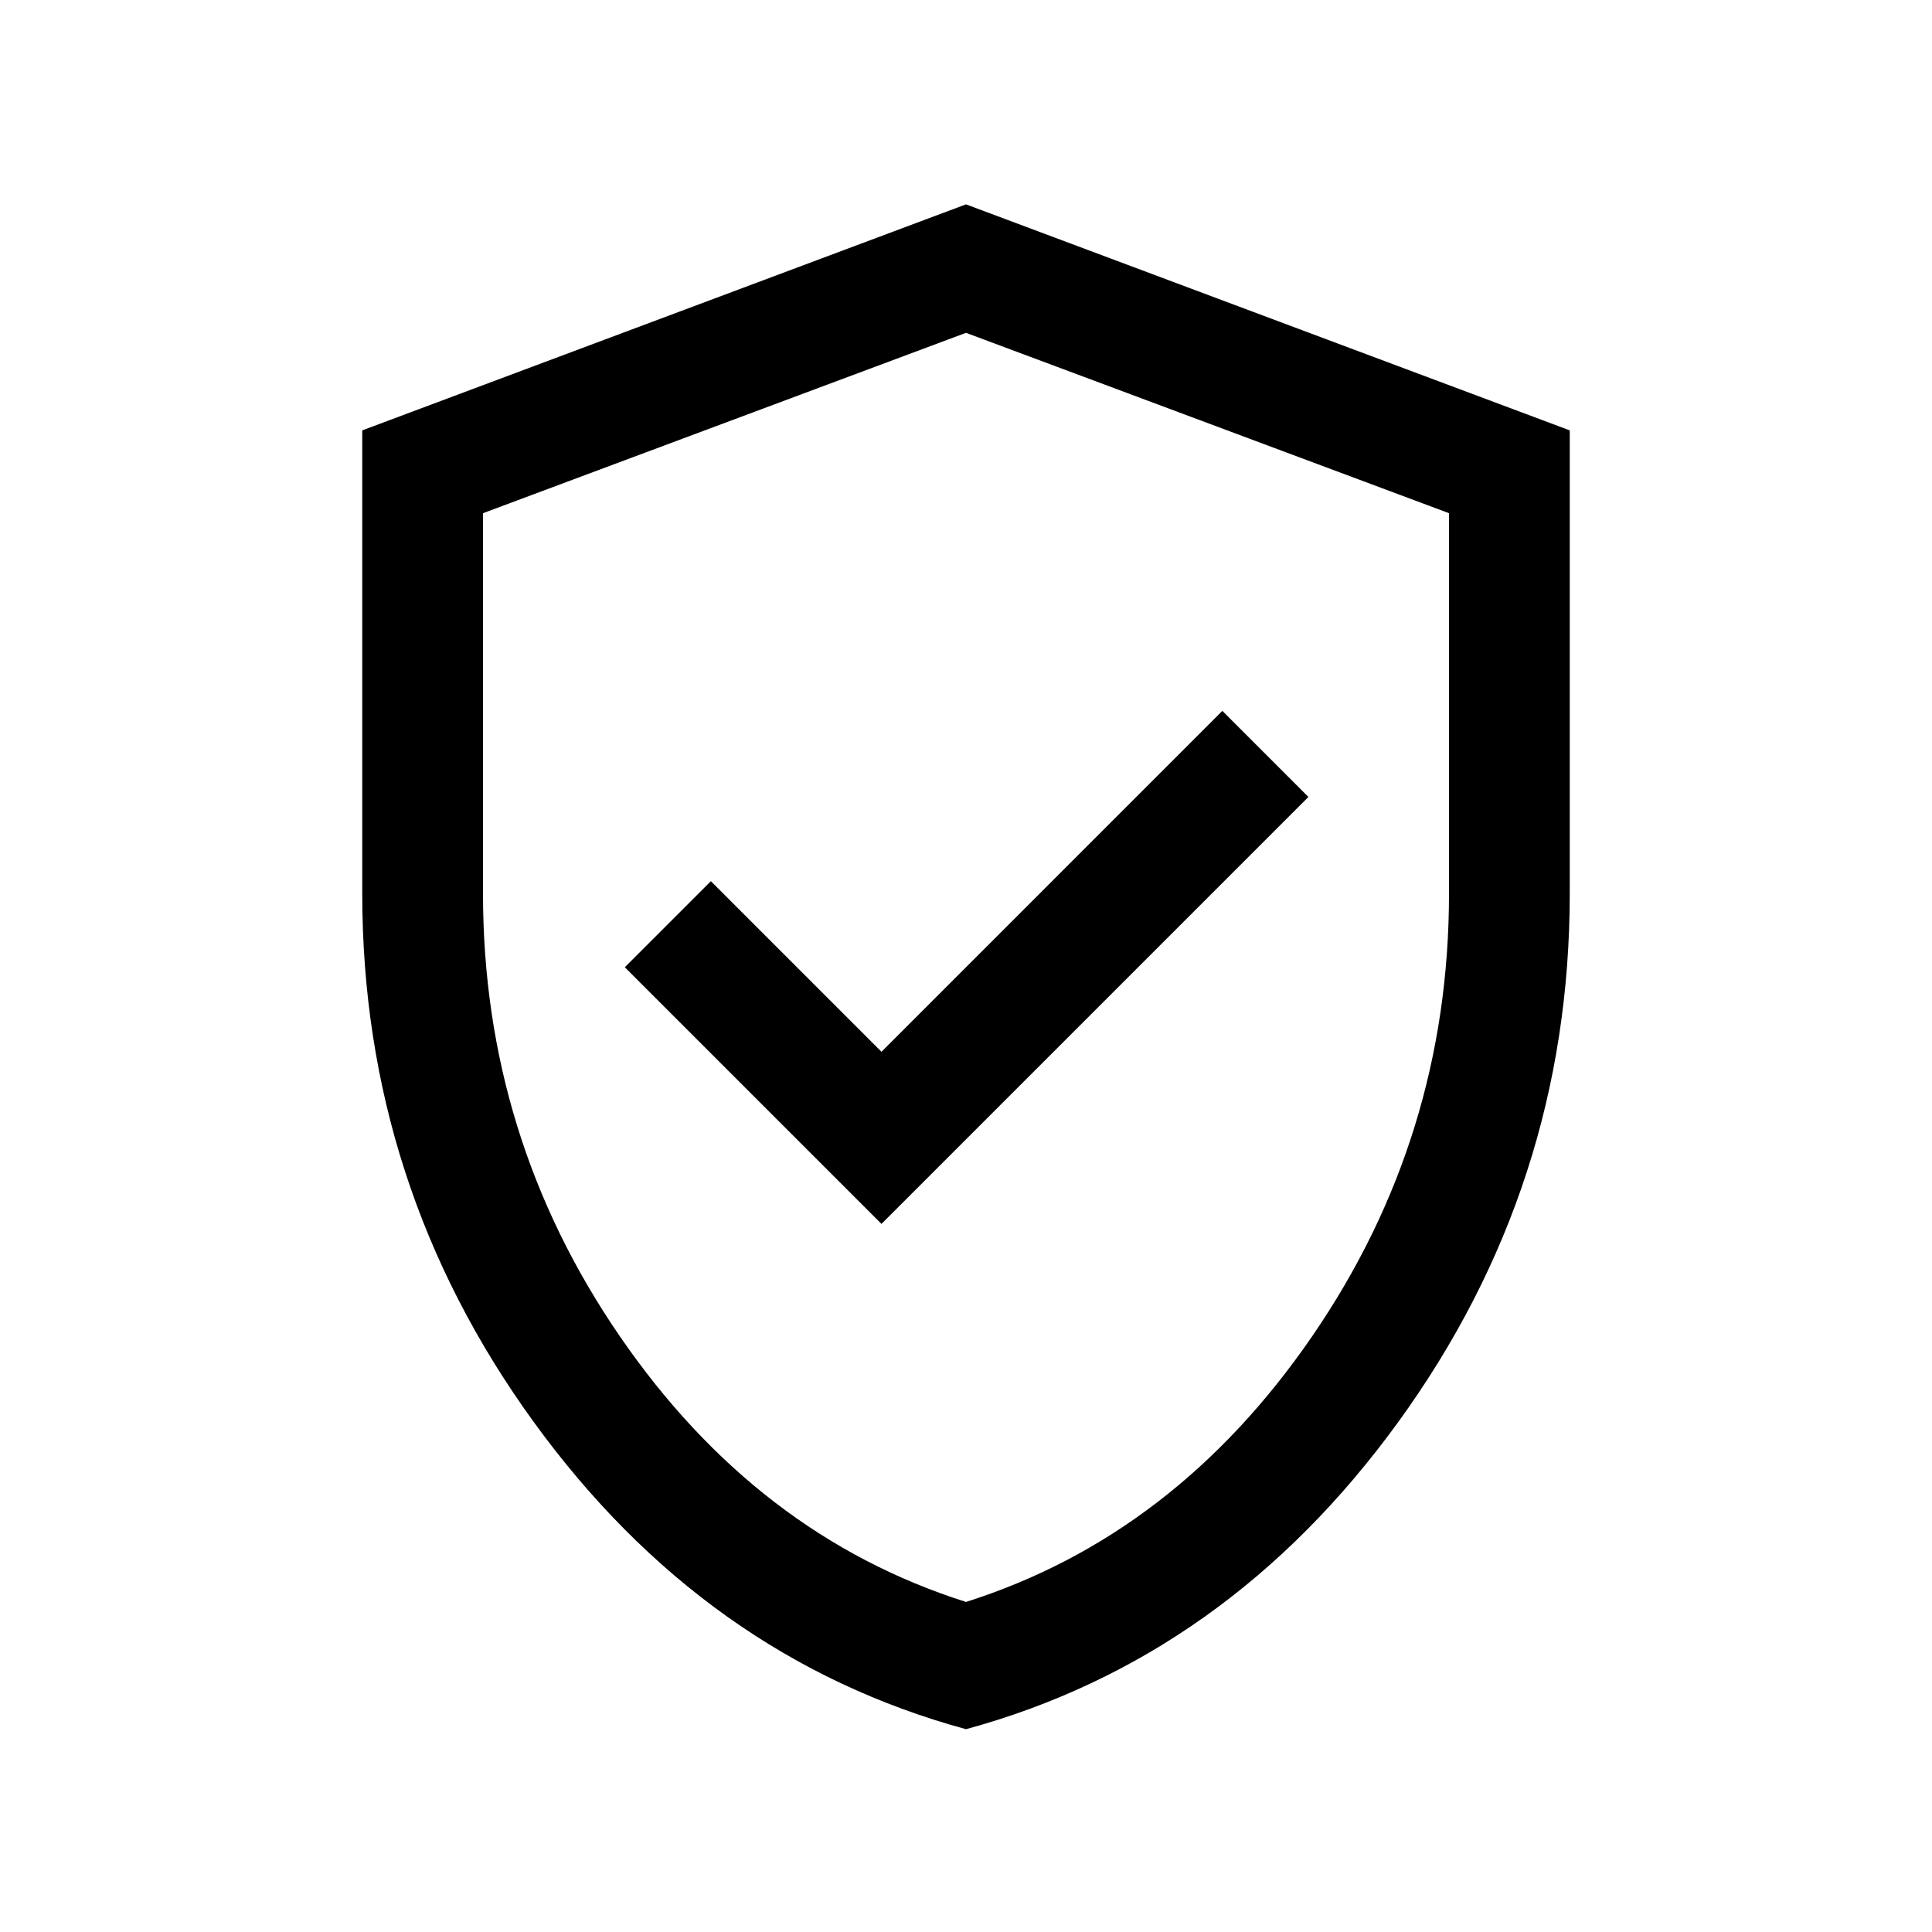 <svg xmlns="http://www.w3.org/2000/svg" height="24px" viewBox="0 -960 960 960" width="24px"><path d="M438-351.85 650.15-564l-42.77-42.77L438-437.38l-84.77-84.77-42.77 42.77L438-351.85Zm42 251.08q-129.77-35.39-214.88-152.77Q180-370.92 180-516v-230.15l300-112.31 300 112.31V-516q0 145.08-85.12 262.46Q609.77-136.16 480-100.77Zm0-63.23q104-33 172-132t68-220v-189l-240-89.62L240-705v189q0 121 68 220t172 132Zm0-315.62Z"></path></svg>
